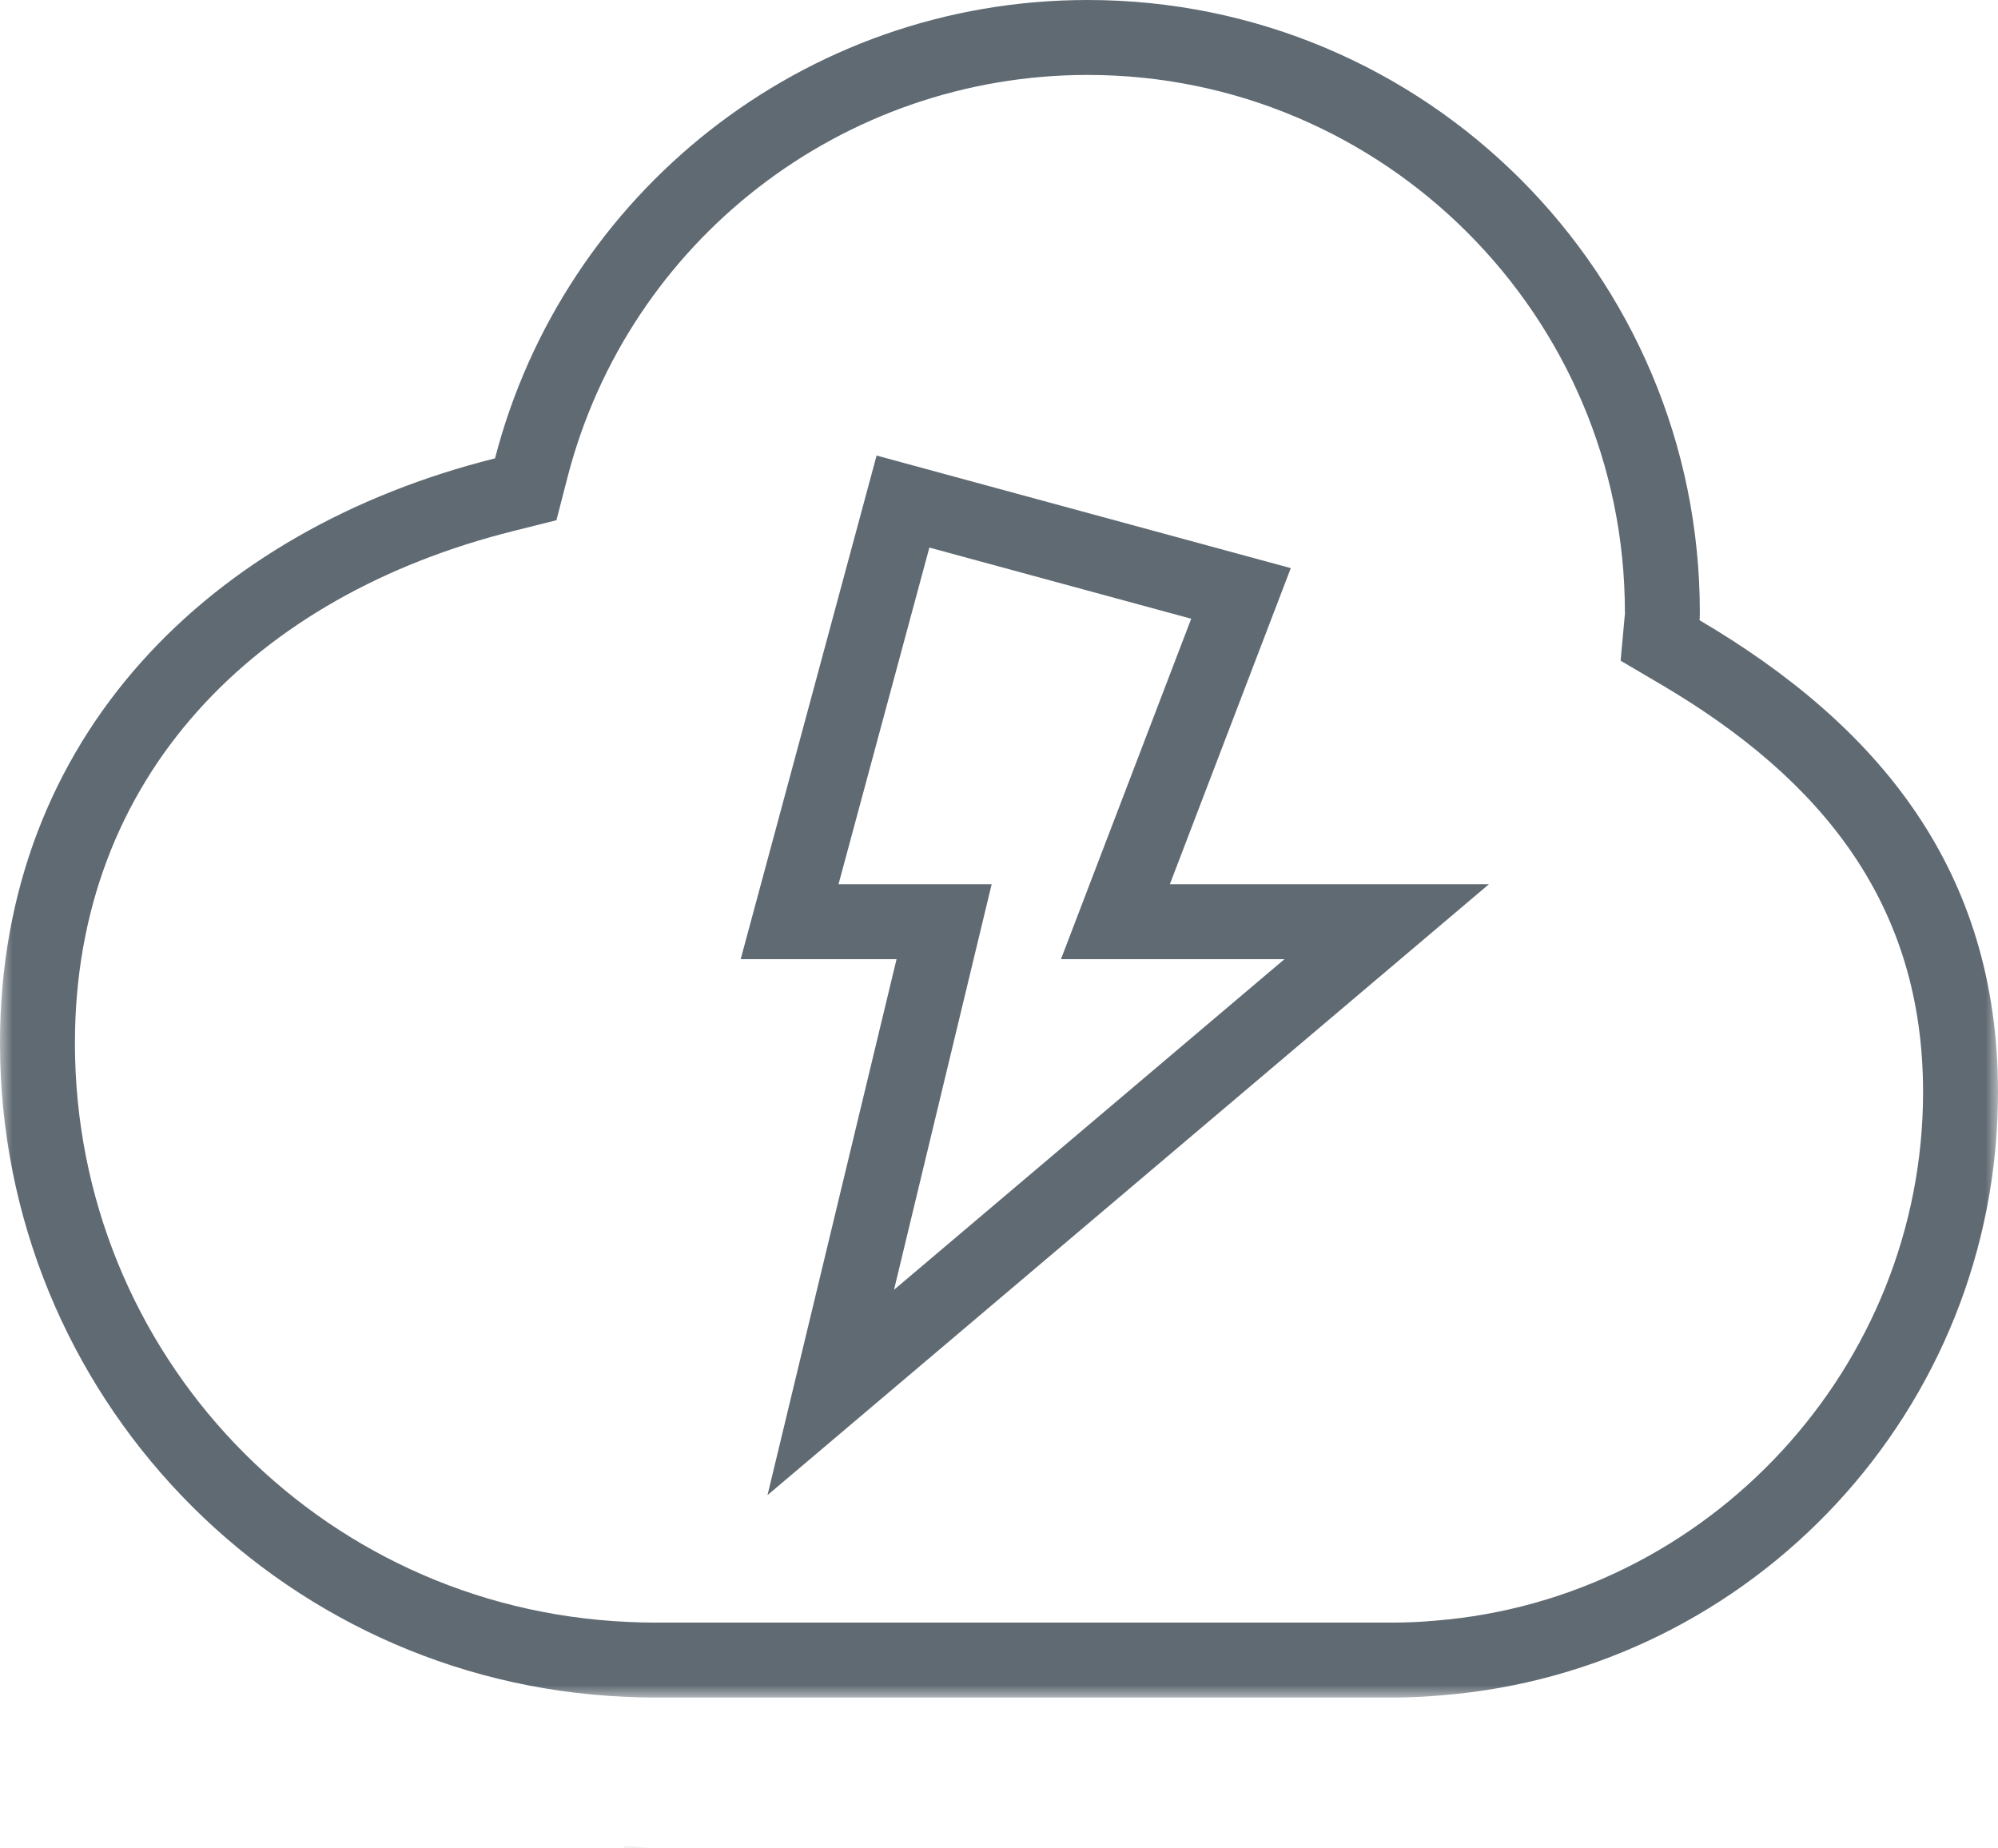 <?xml version="1.0" encoding="UTF-8"?>
<svg width="80px" height="74px" viewBox="0 0 80 74" version="1.1" xmlns="http://www.w3.org/2000/svg" xmlns:xlink="http://www.w3.org/1999/xlink">
    <!-- Generator: Sketch 54.1 (76490) - https://sketchapp.com -->
    <title>绑定云间高速（标准版）</title>
    <desc>Created with Sketch.</desc>
    <defs>
        <polygon id="path-1" points="0 0.04 80 0.04 80 70 0 70"></polygon>
        <polygon id="path-3" points="-0 0.485 1.19 0.485 1.19 1 -0 1"></polygon>
    </defs>
    <g id="SD-WAN云服务" stroke="none" stroke-width="1" fill="none" fill-rule="evenodd">
        <g transform="translate(-395, -1572)" id="绑定云间高速（标准版）">
            <g transform="translate(395, 1568)">
                <rect id="矩形复制-8" x="0" y="0" width="80" height="80"></rect>
                <g id="编组" transform="translate(0, 1)">
                    <g>
                        <g transform="translate(0, 0.96)">
                            <mask id="mask-2" fill="white">
                                <use xlink:href="#path-1"></use>
                            </mask>
                            <g id="Clip-2"></g>
                            <path d="M43.55,2.04 C32.14,2.04 22.55,9.83 19.821,20.39 C8.43,23.24 -0,31.54 -0,43.8 C-0,57.87 11.08,69.351 25,69.97 C25.401,69.99 25.79,70 26.191,70 L55.76,70 C56.43,70 57.09,69.97 57.74,69.91 C70.191,68.91 80,58.47 80,45.76 C80,36.86 75.2,31.08 68.05,26.87 C68.061,26.76 68.061,26.66 68.061,26.55 C68.061,13.01 57.09,2.04 43.55,2.04 M43.55,5.04 C55.411,5.04 65.061,14.689 65.061,26.55 L65.063,26.598 L64.89,28.491 L66.529,29.455 C72.987,33.259 77,38.272 77,45.76 C77,56.747 68.435,66.041 57.464,66.923 C56.908,66.974 56.335,67 55.76,67 L26.191,67 C25.841,67 25.5,66.991 25.134,66.973 C12.723,66.42 3,56.241 3,43.8 C3,33.138 10.216,25.886 20.548,23.301 L22.279,22.867 L22.725,21.141 C25.176,11.661 33.739,5.04 43.55,5.04" id="Fill-1" fill="#606A72" mask="url(#mask-2)"></path>
                        </g>
                        <g transform="translate(25, 75.96)">
                            <mask id="mask-4" fill="white">
                                <use xlink:href="#path-3"></use>
                            </mask>
                            <g id="Clip-4"></g>
                            <path d="M-0,0.97 L-0,1 L1.19,1 C0.79,1 0.4,0.991 -0,0.97" id="Fill-3" fill="#000000" mask="url(#mask-4)"></path>
                        </g>
                        <path d="M29.657,41.4 L35.099,21.238 L51.683,25.745 L46.841,38.4 L59.616,38.4 L30.731,62.857 L35.898,41.4 L29.657,41.4 Z M33.574,38.4 L39.706,38.4 L35.796,54.637 L51.43,41.4 L42.481,41.4 L47.696,27.771 L37.212,24.922 L33.574,38.4 Z" id="Stroke-5" fill="#606A72" fill-rule="nonzero"></path>
                    </g>
                </g>
            </g>
        </g>
    </g>
</svg>